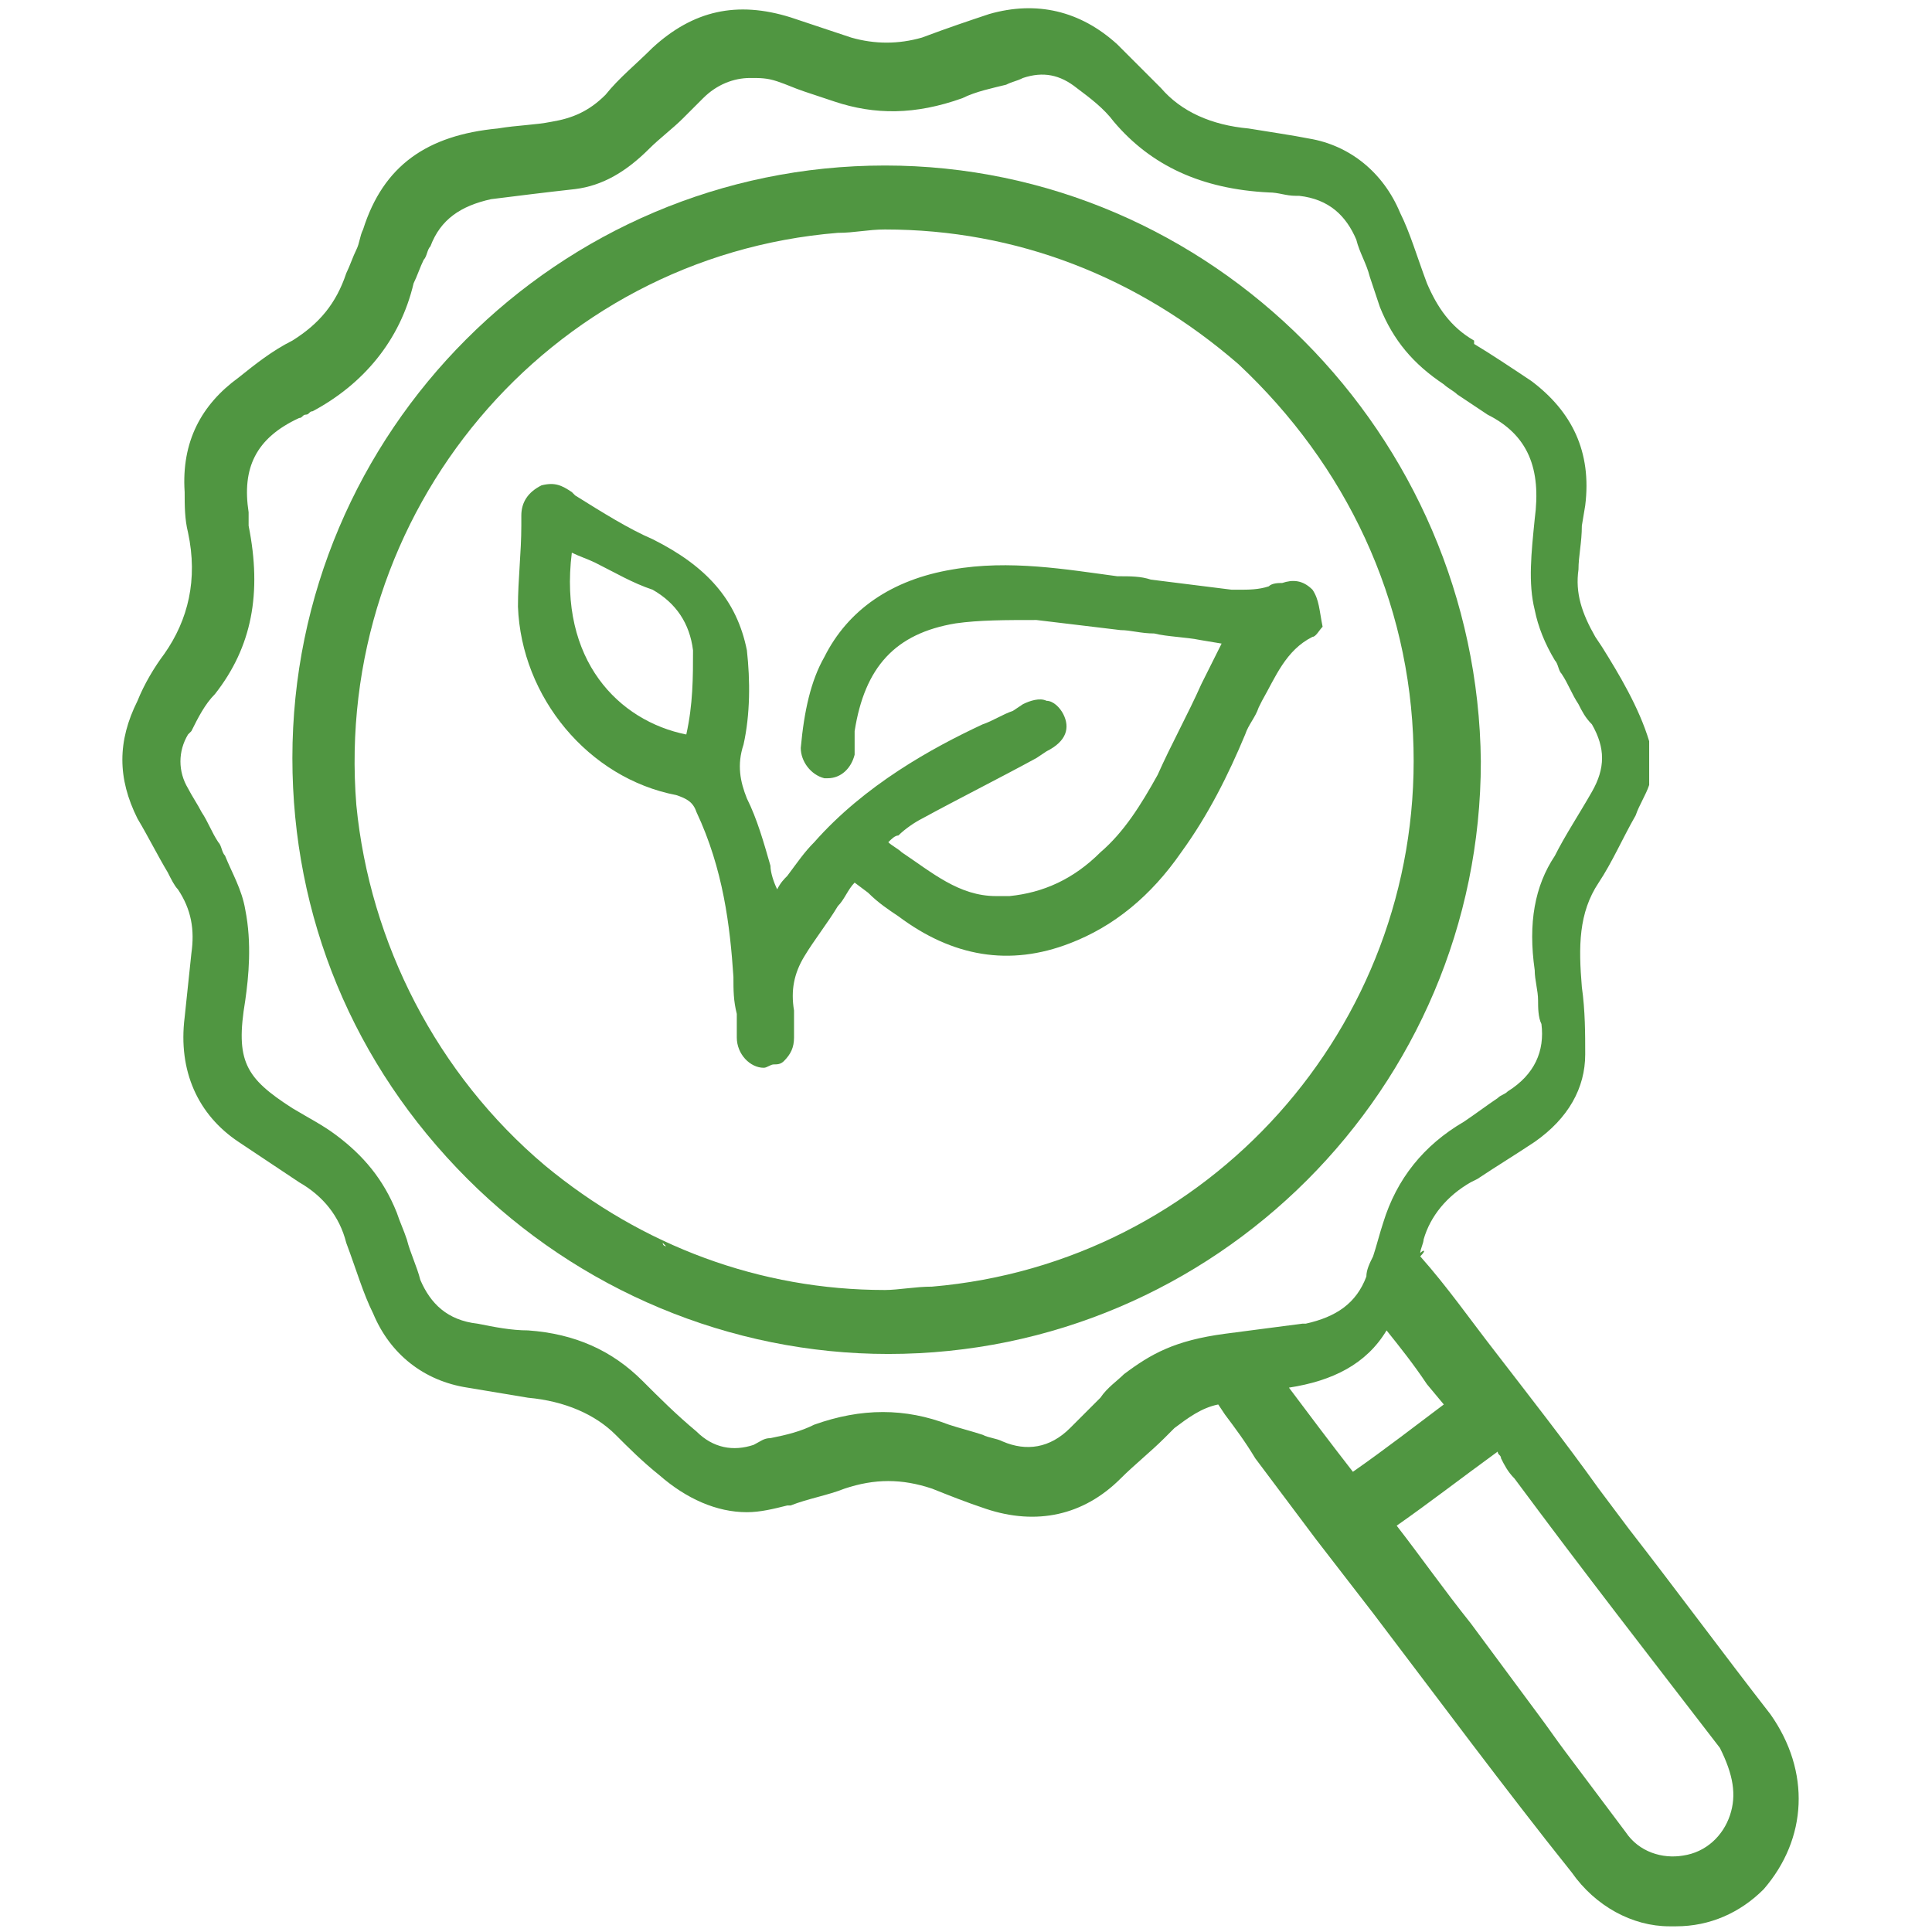 <?xml version="1.0" encoding="UTF-8" standalone="no"?>
<!-- Generator: Adobe Illustrator 23.0.3, SVG Export Plug-In . SVG Version: 6.00 Build 0)  -->

<svg
   version="1.1"
   id="Слой_1"
   x="0px"
   y="0px"
   viewBox="0 0 94.8 94.8"
   style="enable-background:new 0 0 94.8 94.8;"
   xml:space="preserve"
   sodipodi:docname="inspektsiya.svg"
   inkscape:version="1.2.2 (732a01da63, 2022-12-09)"
   xmlns:inkscape="http://www.inkscape.org/namespaces/inkscape"
   xmlns:sodipodi="http://sodipodi.sourceforge.net/DTD/sodipodi-0.dtd"
   xmlns="http://www.w3.org/2000/svg"
   xmlns:svg="http://www.w3.org/2000/svg"><defs
   id="defs2591" /><sodipodi:namedview
   id="namedview2589"
   pagecolor="#ffffff"
   bordercolor="#000000"
   borderopacity="0.25"
   inkscape:showpageshadow="2"
   inkscape:pageopacity="0.0"
   inkscape:pagecheckerboard="0"
   inkscape:deskcolor="#d1d1d1"
   showgrid="false"
   inkscape:zoom="6.2431261"
   inkscape:cx="51.256373"
   inkscape:cy="40.52457"
   inkscape:window-width="1920"
   inkscape:window-height="1017"
   inkscape:window-x="-8"
   inkscape:window-y="-8"
   inkscape:window-maximized="1"
   inkscape:current-layer="Слой_1" />
<style
   type="text/css"
   id="style2580">
	.st0{fill:#509641;}
</style>


<g
   id="g2713"
   transform="matrix(1.652,0,0,1.652,-28.44,-30.205)"><path
     class="st0"
     d="m 56.2,35.8 c -0.3,-0.3 -0.6,-0.3 -0.9,-0.2 -0.1,0 -0.3,0 -0.4,0.1 -0.3,0.1 -0.6,0.1 -0.9,0.1 -0.1,0 -0.1,0 -0.2,0 -0.8,-0.1 -1.6,-0.2 -2.4,-0.3 -0.3,-0.1 -0.6,-0.1 -1,-0.1 -1.5,-0.2 -3.2,-0.5 -4.9,-0.2 -1.8,0.3 -3.1,1.2 -3.8,2.6 -0.4,0.7 -0.6,1.6 -0.7,2.7 0,0.4 0.3,0.8 0.7,0.9 0,0 0.1,0 0.1,0 0.4,0 0.7,-0.3 0.8,-0.7 0,-0.1 0,-0.3 0,-0.4 0,-0.1 0,-0.2 0,-0.3 0.3,-1.9 1.2,-2.9 3,-3.2 0.7,-0.1 1.5,-0.1 2.4,-0.1 0.8,0.1 1.7,0.2 2.5,0.3 0.3,0 0.6,0.1 1,0.1 0.4,0.1 0.9,0.1 1.4,0.2 l 0.6,0.1 c -0.2,0.4 -0.4,0.8 -0.6,1.2 -0.4,0.9 -0.9,1.8 -1.3,2.7 -0.5,0.9 -1,1.7 -1.7,2.3 -0.8,0.8 -1.7,1.2 -2.7,1.3 -0.1,0 -0.2,0 -0.4,0 -1.1,0 -1.9,-0.7 -2.8,-1.3 -0.1,-0.1 -0.3,-0.2 -0.4,-0.3 0.1,-0.1 0.2,-0.2 0.3,-0.2 0.2,-0.2 0.5,-0.4 0.7,-0.5 1.1,-0.6 2.3,-1.2 3.4,-1.8 l 0.3,-0.2 c 0.6,-0.3 0.7,-0.7 0.5,-1.1 -0.1,-0.2 -0.3,-0.4 -0.5,-0.4 -0.2,-0.1 -0.5,0 -0.7,0.1 l -0.3,0.2 c -0.3,0.1 -0.6,0.3 -0.9,0.4 -1.5,0.7 -3.5,1.8 -5,3.5 -0.3,0.3 -0.5,0.6 -0.8,1 -0.1,0.1 -0.2,0.2 -0.3,0.4 -0.1,-0.2 -0.2,-0.5 -0.2,-0.7 -0.2,-0.7 -0.4,-1.4 -0.7,-2 -0.2,-0.5 -0.3,-1 -0.1,-1.6 0.2,-0.9 0.2,-1.9 0.1,-2.8 -0.3,-1.5 -1.2,-2.5 -2.8,-3.3 -0.7,-0.3 -1.5,-0.8 -2.3,-1.3 0,0 -0.1,-0.1 -0.1,-0.1 -0.3,-0.2 -0.5,-0.3 -0.9,-0.2 -0.4,0.2 -0.6,0.5 -0.6,0.9 v 0.3 c 0,0.8 -0.1,1.6 -0.1,2.4 0.1,2.7 2.1,5.1 4.7,5.6 0.3,0.1 0.5,0.2 0.6,0.5 0.8,1.7 1,3.4 1.1,4.9 0,0.4 0,0.7 0.1,1.1 0,0.2 0,0.4 0,0.7 0,0.5 0.4,0.9 0.8,0.9 0,0 0,0 0,0 0.1,0 0.2,-0.1 0.3,-0.1 0,0 0,0 0,0 0.1,0 0.2,0 0.3,-0.1 0.2,-0.2 0.3,-0.4 0.3,-0.7 0,-0.3 0,-0.5 0,-0.8 -0.1,-0.6 0,-1.1 0.3,-1.6 0.3,-0.5 0.7,-1 1,-1.5 0.2,-0.2 0.3,-0.5 0.5,-0.7 l 0.4,0.3 c 0.3,0.3 0.6,0.5 0.9,0.7 1.6,1.2 3.3,1.5 5.1,0.8 1.3,-0.5 2.4,-1.4 3.3,-2.7 0.8,-1.1 1.4,-2.3 1.9,-3.5 0.1,-0.3 0.3,-0.5 0.4,-0.8 l 0.1,-0.2 c 0.4,-0.7 0.7,-1.5 1.5,-1.9 0.1,0 0.2,-0.2 0.3,-0.3 -0.1,-0.5 -0.1,-0.8 -0.3,-1.1 z m -18.6,4.3 c -2,-0.4 -3.8,-2.2 -3.4,-5.4 0.2,0.1 0.5,0.2 0.7,0.3 0.6,0.3 1.1,0.6 1.7,0.8 0.7,0.4 1.1,1 1.2,1.8 0,0.8 0,1.6 -0.2,2.5 z m 10.3,4.7 c 0,0 0.1,0 0.1,0 0,-0.1 0,0 -0.1,0 z m 1.4,-0.7 c 0.1,0 0.1,0 0,0 0.1,0 0.1,0 0,0 z"
     id="path2582" /><path
     class="st0"
     d="M 69.8,69.2 C 68.4,67.4 67,65.5 65.6,63.7 l -0.9,-1.2 c -1,-1.4 -2.1,-2.8 -3.1,-4.1 -0.7,-0.9 -1.4,-1.9 -2.2,-2.8 0.2,-0.2 0.1,-0.2 0,-0.1 0,-0.1 0.1,-0.3 0.1,-0.4 0.2,-0.7 0.7,-1.3 1.4,-1.7 l 0.2,-0.1 c 0.6,-0.4 1.1,-0.7 1.7,-1.1 1,-0.7 1.5,-1.6 1.5,-2.6 0,-0.6 0,-1.3 -0.1,-2 -0.1,-1.2 -0.1,-2.2 0.5,-3.1 0.4,-0.6 0.7,-1.3 1.1,-2 0.1,-0.3 0.3,-0.6 0.4,-0.9 v -1.3 0 c -0.3,-1 -0.9,-2 -1.4,-2.8 l -0.2,-0.3 c -0.4,-0.7 -0.6,-1.3 -0.5,-2 0,-0.4 0.1,-0.8 0.1,-1.3 l 0.1,-0.6 C 64.5,31.7 63.9,30.5 62.7,29.6 62.1,29.2 61.5,28.8 61,28.5 v -0.1 c -0.7,-0.4 -1.1,-1 -1.4,-1.7 -0.3,-0.8 -0.5,-1.5 -0.8,-2.1 -0.5,-1.2 -1.5,-2 -2.7,-2.2 -0.5,-0.1 -1.2,-0.2 -1.8,-0.3 -1.1,-0.1 -2,-0.5 -2.6,-1.2 -0.4,-0.4 -0.8,-0.8 -1.3,-1.3 -1.1,-1 -2.4,-1.3 -3.8,-0.9 -0.6,0.2 -1.2,0.4 -2,0.7 -0.7,0.2 -1.4,0.2 -2.1,0 -0.6,-0.2 -1.2,-0.4 -1.8,-0.6 -1.6,-0.5 -2.9,-0.2 -4.1,0.9 -0.5,0.5 -1,0.9 -1.4,1.4 -0.5,0.5 -1,0.7 -1.6,0.8 -0.5,0.1 -1,0.1 -1.6,0.2 -2.1,0.2 -3.4,1.1 -4,3 -0.1,0.2 -0.1,0.4 -0.2,0.6 -0.1,0.2 -0.2,0.5 -0.3,0.7 -0.3,0.9 -0.8,1.5 -1.6,2 -0.6,0.3 -1.1,0.7 -1.6,1.1 -1.1,0.8 -1.7,1.9 -1.6,3.4 0,0.4 0,0.8 0.1,1.2 0.3,1.4 0,2.6 -0.7,3.6 -0.3,0.4 -0.6,0.9 -0.8,1.4 v 0 c -0.6,1.2 -0.6,2.3 0,3.5 0.3,0.5 0.6,1.1 0.9,1.6 0.1,0.2 0.2,0.4 0.3,0.5 0.4,0.6 0.5,1.2 0.4,1.9 l -0.2,1.9 c -0.2,1.6 0.4,2.9 1.6,3.7 0.6,0.4 1.2,0.8 1.8,1.2 0.7,0.4 1.2,1 1.4,1.8 0.3,0.8 0.5,1.5 0.8,2.1 0.5,1.2 1.5,2 2.8,2.2 0.6,0.1 1.2,0.2 1.8,0.3 1.1,0.1 2,0.5 2.6,1.1 0.4,0.4 0.8,0.8 1.3,1.2 0.8,0.7 1.7,1.1 2.6,1.1 0.4,0 0.8,-0.1 1.2,-0.2 h 0.1 c 0.5,-0.2 1.1,-0.3 1.6,-0.5 0.9,-0.3 1.7,-0.3 2.6,0 0.5,0.2 1,0.4 1.6,0.6 1.5,0.5 2.9,0.2 4,-0.9 0.4,-0.4 0.9,-0.8 1.3,-1.2 l 0.3,-0.3 c 0.4,-0.3 0.8,-0.6 1.3,-0.7 l 0.2,0.3 c 0.3,0.4 0.6,0.8 0.9,1.3 0.6,0.8 1.2,1.6 1.8,2.4 l 1.7,2.2 c 1.9,2.5 3.9,5.2 5.9,7.7 0.7,1 1.8,1.6 2.9,1.6 0.1,0 0.2,0 0.2,0 1,0 1.9,-0.4 2.6,-1.1 1.3,-1.5 1.4,-3.5 0.2,-5.2 z M 50.6,59.1 c -0.2,0.2 -0.5,0.4 -0.7,0.7 -0.3,0.3 -0.6,0.6 -0.9,0.9 -0.6,0.6 -1.3,0.7 -2,0.4 -0.2,-0.1 -0.4,-0.1 -0.6,-0.2 -0.3,-0.1 -0.7,-0.2 -1,-0.3 -1.3,-0.5 -2.6,-0.5 -4,0 -0.4,0.2 -0.8,0.3 -1.3,0.4 -0.2,0 -0.3,0.1 -0.5,0.2 -0.6,0.2 -1.2,0.1 -1.7,-0.4 -0.6,-0.5 -1.1,-1 -1.6,-1.5 -0.9,-0.9 -2,-1.4 -3.4,-1.5 -0.5,0 -1,-0.1 -1.5,-0.2 C 30.5,57.5 30,57 29.7,56.3 29.6,55.9 29.4,55.5 29.3,55.1 29.2,54.8 29.1,54.6 29,54.3 28.6,53.3 28,52.6 27.2,52 26.8,51.7 26.4,51.5 25.9,51.2 24.5,50.3 24.2,49.8 24.5,48 c 0.1,-0.7 0.2,-1.7 0,-2.7 -0.1,-0.6 -0.4,-1.1 -0.6,-1.6 -0.1,-0.1 -0.1,-0.3 -0.2,-0.4 -0.2,-0.3 -0.3,-0.6 -0.5,-0.9 -0.1,-0.2 -0.3,-0.5 -0.4,-0.7 -0.3,-0.5 -0.3,-1.1 0,-1.6 L 22.9,40 c 0.2,-0.4 0.4,-0.8 0.7,-1.1 1.1,-1.4 1.4,-3 1,-5 0,0 0,-0.1 0,-0.2 0,-0.1 0,-0.1 0,-0.2 -0.2,-1.3 0.2,-2.2 1.5,-2.8 0.1,0 0.1,-0.1 0.2,-0.1 0.1,0 0.1,-0.1 0.2,-0.1 1.5,-0.8 2.6,-2.1 3,-3.8 0.1,-0.2 0.2,-0.5 0.3,-0.7 0.1,-0.1 0.1,-0.3 0.2,-0.4 0.3,-0.8 0.9,-1.2 1.8,-1.4 0.8,-0.1 1.6,-0.2 2.5,-0.3 0.8,-0.1 1.5,-0.5 2.2,-1.2 0.3,-0.3 0.7,-0.6 1,-0.9 0.2,-0.2 0.4,-0.4 0.6,-0.6 0.4,-0.4 0.9,-0.6 1.4,-0.6 0.3,0 0.5,0 0.8,0.1 0.3,0.1 0.5,0.2 0.8,0.3 0.3,0.1 0.6,0.2 0.9,0.3 1.2,0.4 2.4,0.4 3.8,-0.1 0.4,-0.2 0.9,-0.3 1.3,-0.4 0.2,-0.1 0.3,-0.1 0.5,-0.2 0.6,-0.2 1.1,-0.1 1.6,0.3 0.4,0.3 0.8,0.6 1.1,1 1.1,1.3 2.6,2 4.6,2.1 0.3,0 0.5,0.1 0.8,0.1 h 0.1 c 0.9,0.1 1.4,0.6 1.7,1.3 0.1,0.4 0.3,0.7 0.4,1.1 0.1,0.3 0.2,0.6 0.3,0.9 0.4,1 1,1.7 1.9,2.3 0.1,0.1 0.3,0.2 0.4,0.3 0.3,0.2 0.6,0.4 0.9,0.6 1.2,0.6 1.6,1.6 1.4,3.1 -0.1,1 -0.2,1.9 0,2.7 0.1,0.5 0.3,1 0.6,1.5 0.1,0.1 0.1,0.3 0.2,0.4 0.2,0.3 0.3,0.6 0.5,0.9 0.1,0.2 0.2,0.4 0.4,0.6 0.4,0.7 0.4,1.3 0,2 -0.4,0.7 -0.8,1.3 -1.1,1.9 -0.6,0.9 -0.8,2 -0.6,3.4 0,0.3 0.1,0.6 0.1,0.9 0,0.2 0,0.5 0.1,0.7 0.1,0.8 -0.2,1.5 -1,2 -0.1,0.1 -0.2,0.1 -0.3,0.2 -0.3,0.2 -0.7,0.5 -1,0.7 -1.2,0.7 -2,1.7 -2.4,3 -0.1,0.3 -0.2,0.7 -0.3,1 -0.1,0.2 -0.2,0.4 -0.2,0.6 -0.3,0.8 -0.9,1.2 -1.8,1.4 h -0.1 c -0.8,0.1 -1.5,0.2 -2.3,0.3 -1.5,0.2 -2.2,0.6 -3,1.2 z m 6.8,2.9 c -0.7,-0.9 -1.3,-1.7 -1.9,-2.5 1.3,-0.2 2.3,-0.7 2.9,-1.7 0.4,0.5 0.8,1 1.2,1.6 l 0.5,0.6 c -0.8,0.6 -1.7,1.3 -2.7,2 z m 11.2,10.2 c -0.2,0.6 -0.7,1.1 -1.4,1.2 -0.6,0.1 -1.3,-0.1 -1.7,-0.7 -0.6,-0.8 -1.2,-1.6 -1.8,-2.4 -0.3,-0.4 -0.5,-0.7 -0.8,-1.1 l -2,-2.7 c -0.8,-1 -1.5,-2 -2.2,-2.9 1,-0.7 1.9,-1.4 3,-2.2 0,0.1 0.1,0.1 0.1,0.2 0.1,0.2 0.2,0.4 0.4,0.6 2,2.7 4.1,5.4 6.1,8 0.4,0.8 0.5,1.4 0.3,2 z"
     id="path2584" /><path
     class="st0"
     d="m 43.5,23.2 c 0,0 0,0 0,0 -9.7,0 -17.6,7.9 -17.6,17.6 0,4.7 1.8,9.1 5.2,12.5 3.3,3.3 7.8,5.2 12.5,5.2 0,0 0,0 0,0 9.7,0 17.6,-7.9 17.6,-17.6 -0.1,-9.7 -8,-17.7 -17.7,-17.7 z m 15.7,17.3 c 0.2,8.3 -6.1,15.3 -14.3,16 -0.5,0 -1,0.1 -1.4,0.1 -3.7,0 -7.2,-1.3 -10.1,-3.7 -3.2,-2.7 -5.2,-6.6 -5.6,-10.7 -0.7,-8.7 5.7,-16.3 14.3,-17 0.5,0 0.9,-0.1 1.4,-0.1 3.9,0 7.5,1.4 10.5,4 3.2,3 5.1,7 5.2,11.4 z M 37,55.3 c 0,0 -0.1,0 -0.1,-0.1 0,0 0.1,0.1 0.1,0.1 z m -2.6,-1.6 c -0.1,0 -0.1,0 0,0 -0.1,0 -0.1,0 0,0 z"
     id="path2586" /></g>
</svg>

